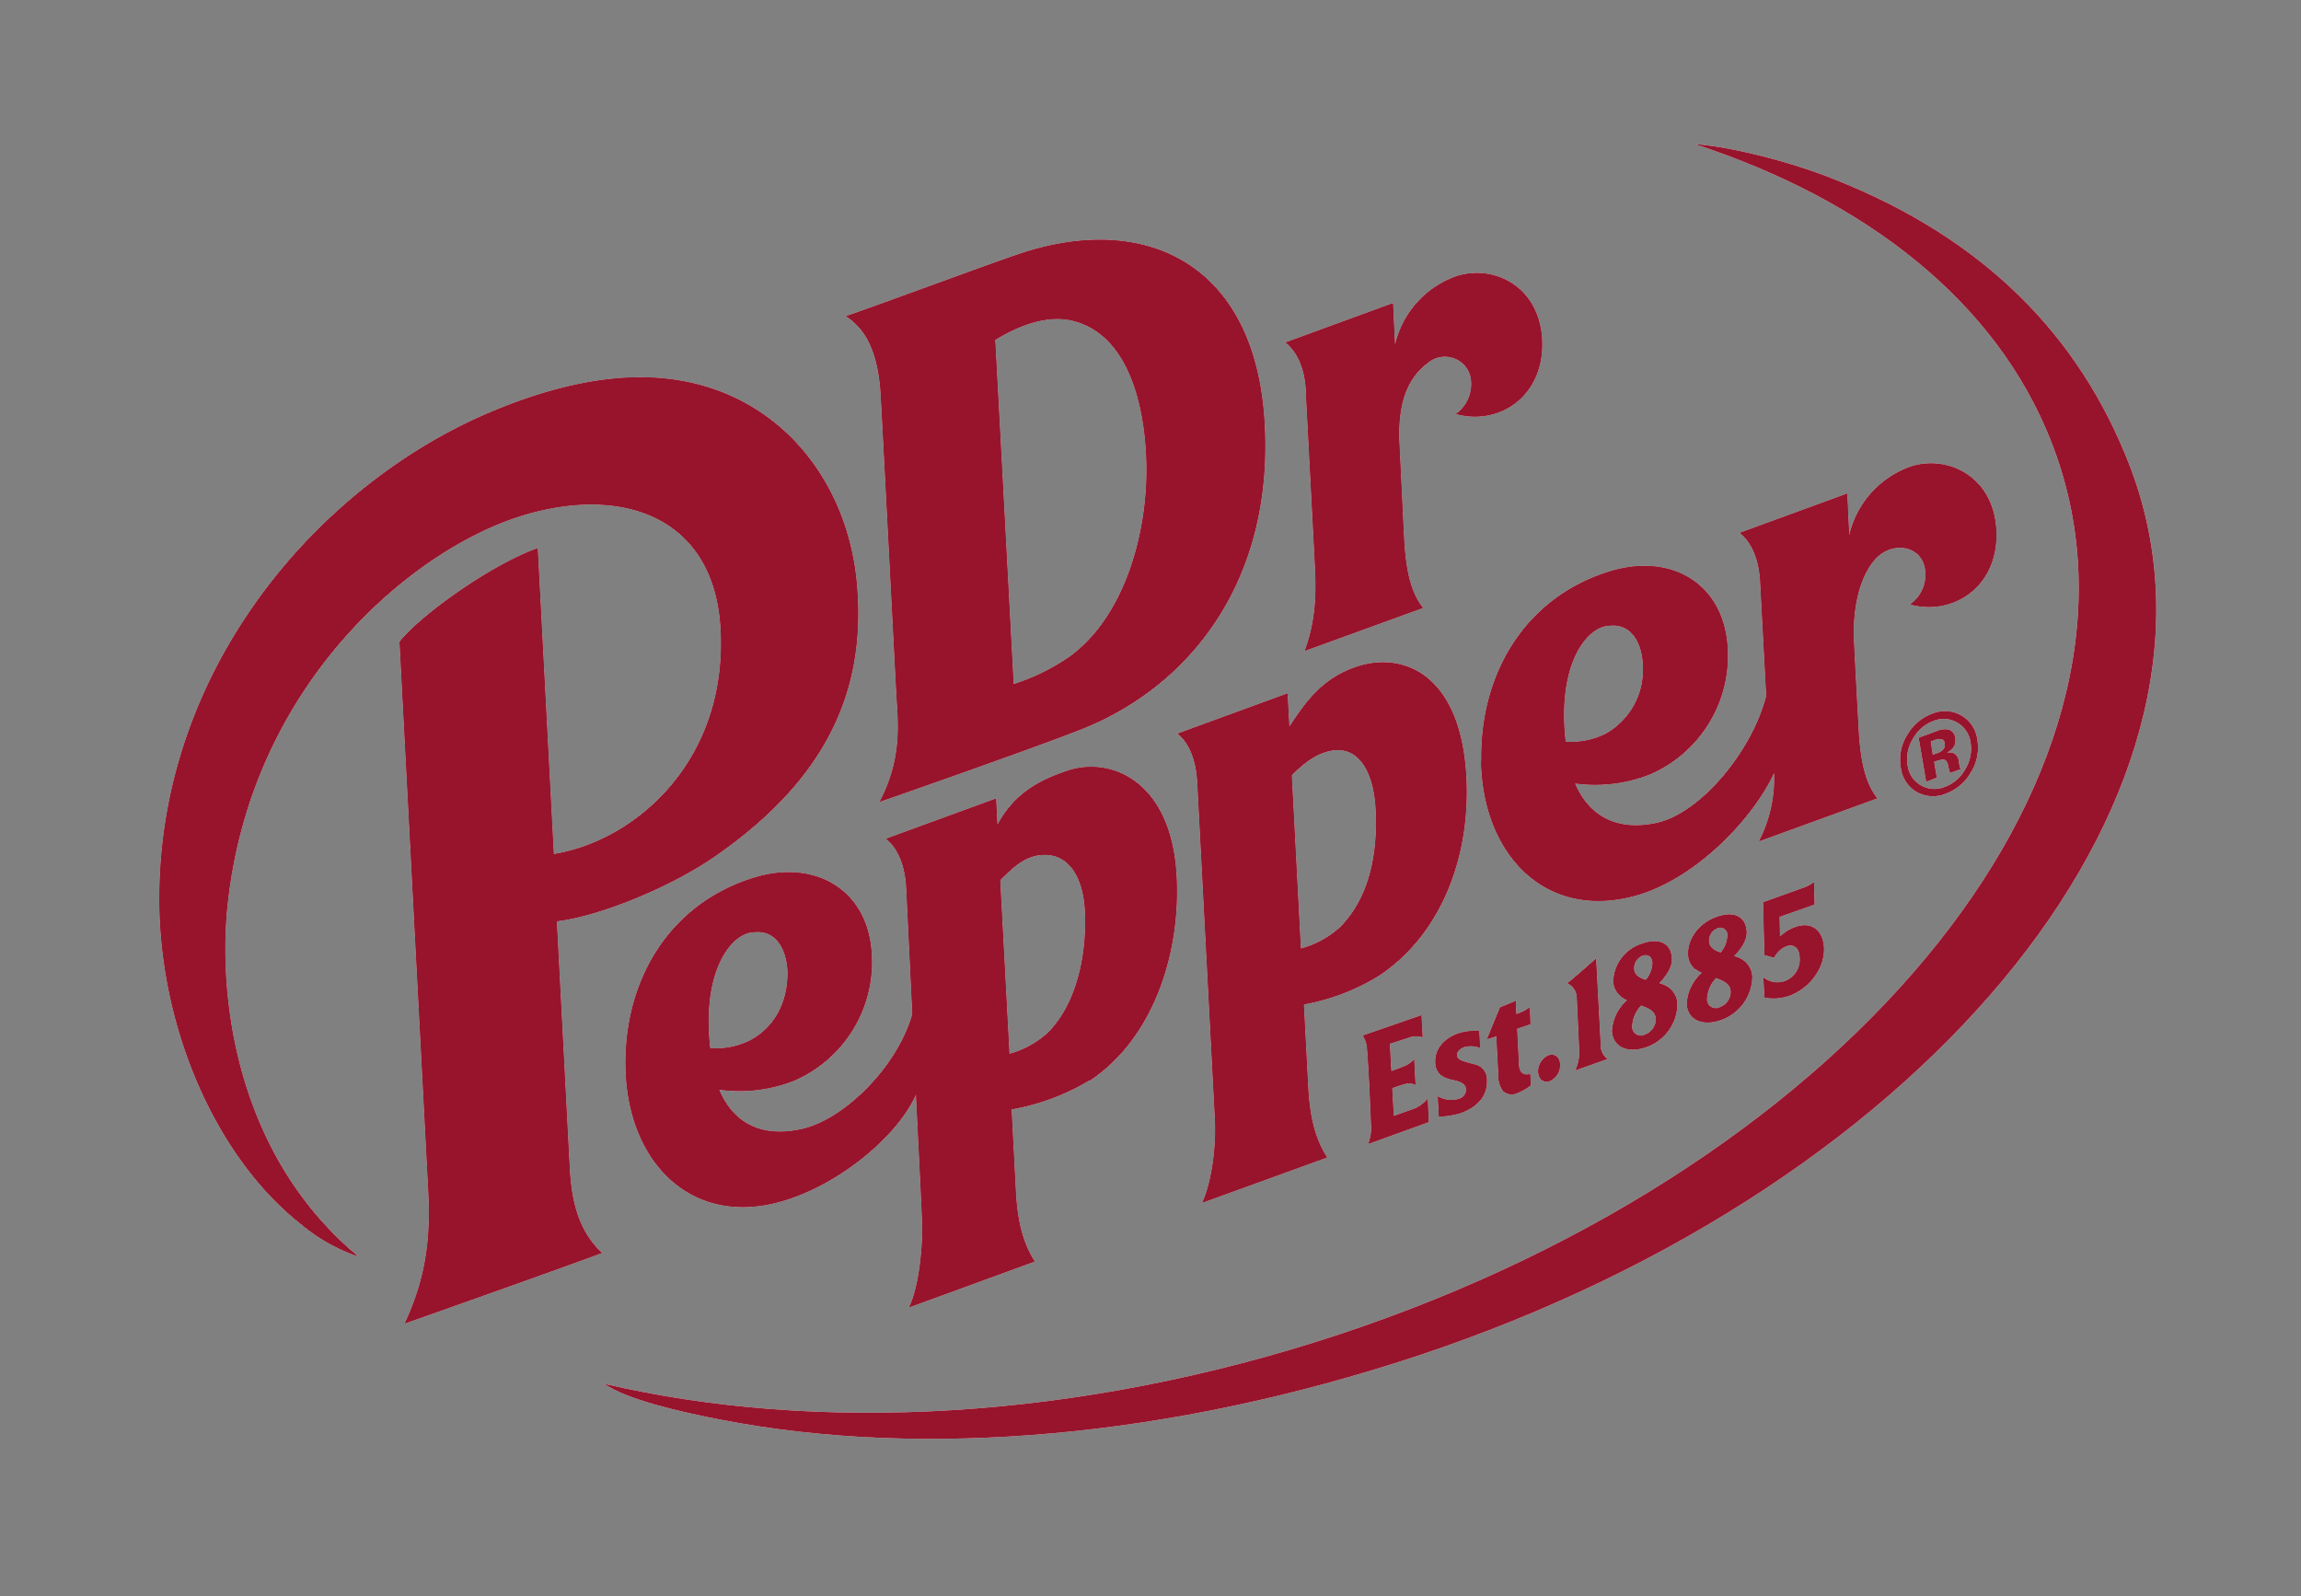 <svg id="From_Uber_LTO_Packaging" data-name="From Uber LTO Packaging" xmlns="http://www.w3.org/2000/svg" viewBox="0 0 375 260.13">
  <rect x="0" y="0" width="375" height="260.13" fill="#808080" stroke="none"/>
  <defs>
    <style>
      .cls-1 {
        fill: #fff;
      }

      .cls-2 {
        fill: #97142c;
      }
    </style>
  </defs>
  <g id="DPlogo">
    <g>
      <g>
        <g>
          <g>
            <path class="cls-1" d="M252.36,172c1-.35,1.81.3,1.88,1.45a2.84,2.84,0,0,1-1.67,2.72c-1,.34-1.81-.29-1.88-1.45a2.87,2.87,0,0,1,1.67-2.72"/>
            <path class="cls-1" d="M231.65,165.46l.19,3.56a3.56,3.56,0,0,0-2.27.07l-3.06,1c0,.45.19,4,.24,4.49,1-.37,1.44-.52,2.14-.81a4.11,4.11,0,0,0,1.57-1.14l.22,4.18a2.24,2.24,0,0,0-1.69-.17c-.7.19-1.11.32-2.11.68l.25,4.56,3.54-1.25a5.84,5.84,0,0,0,2-1.56l.17,3.78L223,186.42a7.27,7.27,0,0,0,.45-3.25s-.31-8.24-.64-12.17a4.24,4.24,0,0,0-.71-2.23Z"/>
            <path class="cls-1" d="M234.33,178.68a4.36,4.36,0,0,0,3.45.41,1.66,1.66,0,0,0,1.19-1.45c-.05-.83-.56-1.32-2.14-1.65-1.74-.35-2.81-1.06-2.9-2.78-.13-2.62,1.95-4.39,4.49-5a11.22,11.22,0,0,1,2.65-.21l.14,2.77a4.06,4.06,0,0,0-2.6-.14c-.83.31-1.29.86-1.14,1.52s1,.83,2.77,1.31a2.49,2.49,0,0,1,2.07,2.52c.14,2.72-1.7,4.52-4.36,5.44a13.63,13.63,0,0,1-3.45.54Z"/>
            <path class="cls-1" d="M247.06,163.11a21.44,21.44,0,0,0,.06,2.18l.73-.28a6.13,6.13,0,0,0,1.46-.85l.1,2.74-2.17.74.3,6c.08,1.31.89,1.65,1.84,1.41l.1,1.81a9,9,0,0,1-2.23,1.28,2.08,2.08,0,0,1-2.31-.37,4.29,4.29,0,0,1-.74-2.68l-.33-6.23-1.53.49,2.13-5.16Z"/>
            <path class="cls-1" d="M261.93,172.58l-5.18,1.84a6.67,6.67,0,0,0,.65-3L257,162.7a2.66,2.66,0,0,0-1.57-2.47c.17,0,4.68-4,4.68-4l.74,14a2.67,2.67,0,0,0,1.13,2.36"/>
            <path class="cls-1" d="M276.36,158a3.14,3.14,0,0,1-1.23-2.43c-.12-2.15,1.4-5,4.71-6.15,2.57-.92,4.66-.19,4.79,2.4.09,1.52-1.09,3-2.05,4a5.81,5.81,0,0,1,1.07.41,3.47,3.47,0,0,1,1.9,3,7.58,7.58,0,0,1-5.14,7c-2.85,1-5.35.06-5.5-2.65a7.26,7.26,0,0,1,2.48-5.05,3.41,3.41,0,0,1-1-.59m1.79,4.86a1.44,1.44,0,0,0,2.1,1.36,2.69,2.69,0,0,0,1.8-2.53c-.07-1.22-.87-1.7-2.42-2.26a5.29,5.29,0,0,0-1.48,3.43m3.35-10.35a1.16,1.16,0,0,0-1.6-1.2,2.15,2.15,0,0,0-1.42,2.16c0,1,1,1.58,1.92,1.83a4.48,4.48,0,0,0,1.1-2.79"/>
            <path class="cls-1" d="M264.19,162.36a3.12,3.12,0,0,1-1.25-2.42,6.62,6.62,0,0,1,4.72-6.15c2.56-.92,4.65-.19,4.79,2.4.08,1.52-1.09,3-2.06,4.05a5.31,5.31,0,0,1,1.07.41,3.43,3.43,0,0,1,1.89,3,7.53,7.53,0,0,1-5.11,7c-2.87,1-5.37.06-5.51-2.65a7.23,7.23,0,0,1,2.47-5,3.5,3.5,0,0,1-1-.6m1.77,4.88a1.44,1.44,0,0,0,2.1,1.35,2.7,2.7,0,0,0,1.81-2.53c-.07-1.21-.87-1.7-2.43-2.26a5.36,5.36,0,0,0-1.48,3.44m3.35-10.36c-.05-1.1-.82-1.47-1.59-1.2a2.16,2.16,0,0,0-1.43,2.17c0,1,1,1.56,1.93,1.82a4.51,4.51,0,0,0,1.09-2.79"/>
            <path class="cls-1" d="M287.39,159.3a3.63,3.63,0,0,0,3.59.57,3.76,3.76,0,0,0,2.34-3.86c-.08-1.69-1.06-2.23-2.27-1.8a4,4,0,0,0-1.93,1.85l-1.55-.43-.22-8.58,6.35-2.28a5.92,5.92,0,0,0,1.93-1l.07,3.63-5.7,2,.07,3.27a6.89,6.89,0,0,1,2.47-1.55c3.09-1.11,4.57,1,4.69,3.25.19,3.5-2.49,6.76-5.65,7.9a7.79,7.79,0,0,1-4,.29Z"/>
          </g>
          <g>
            <path class="cls-1" d="M252.36,172c1-.35,1.81.3,1.88,1.45a2.84,2.84,0,0,1-1.67,2.72c-1,.34-1.81-.29-1.88-1.45a2.87,2.87,0,0,1,1.67-2.72"/>
            <path class="cls-1" d="M231.65,165.46l.19,3.56a3.56,3.56,0,0,0-2.27.07l-3.06,1c0,.45.19,4,.24,4.49,1-.37,1.44-.52,2.14-.81a4.11,4.11,0,0,0,1.57-1.14l.22,4.18a2.24,2.24,0,0,0-1.69-.17c-.7.19-1.11.32-2.11.68l.25,4.56,3.54-1.25a5.84,5.84,0,0,0,2-1.56l.17,3.78L223,186.42a7.27,7.27,0,0,0,.45-3.25s-.31-8.24-.64-12.17a4.24,4.24,0,0,0-.71-2.23Z"/>
            <path class="cls-1" d="M234.33,178.68a4.36,4.36,0,0,0,3.45.41,1.66,1.66,0,0,0,1.19-1.45c-.05-.83-.56-1.32-2.14-1.65-1.74-.35-2.81-1.06-2.9-2.78-.13-2.62,1.95-4.39,4.49-5a11.22,11.22,0,0,1,2.65-.21l.14,2.77a4.06,4.06,0,0,0-2.6-.14c-.83.31-1.29.86-1.14,1.52s1,.83,2.77,1.31a2.49,2.49,0,0,1,2.07,2.52c.14,2.72-1.7,4.52-4.36,5.44a13.63,13.63,0,0,1-3.45.54Z"/>
            <path class="cls-1" d="M247.06,163.11a21.44,21.44,0,0,0,.06,2.18l.73-.28a6.13,6.13,0,0,0,1.46-.85l.1,2.74-2.17.74.3,6c.08,1.31.89,1.65,1.84,1.41l.1,1.81a9,9,0,0,1-2.23,1.28,2.08,2.08,0,0,1-2.31-.37,4.29,4.29,0,0,1-.74-2.68l-.33-6.23-1.53.49,2.13-5.16Z"/>
            <path class="cls-1" d="M261.93,172.58l-5.18,1.84a6.67,6.67,0,0,0,.65-3L257,162.7a2.66,2.66,0,0,0-1.57-2.47c.17,0,4.68-4,4.68-4l.74,14a2.67,2.67,0,0,0,1.13,2.36"/>
            <path class="cls-1" d="M276.36,158a3.14,3.14,0,0,1-1.23-2.43c-.12-2.15,1.4-5,4.71-6.15,2.57-.92,4.66-.19,4.79,2.4.09,1.52-1.09,3-2.05,4a5.81,5.81,0,0,1,1.07.41,3.47,3.47,0,0,1,1.9,3,7.58,7.58,0,0,1-5.14,7c-2.85,1-5.35.06-5.5-2.65a7.26,7.26,0,0,1,2.48-5.05,3.41,3.41,0,0,1-1-.59m1.79,4.86a1.44,1.44,0,0,0,2.1,1.36,2.69,2.69,0,0,0,1.8-2.53c-.07-1.22-.87-1.7-2.42-2.26a5.29,5.29,0,0,0-1.48,3.43m3.35-10.35a1.16,1.16,0,0,0-1.6-1.2,2.15,2.15,0,0,0-1.42,2.16c0,1,1,1.58,1.92,1.83a4.48,4.48,0,0,0,1.1-2.79"/>
            <path class="cls-1" d="M264.19,162.36a3.12,3.12,0,0,1-1.25-2.42,6.62,6.62,0,0,1,4.72-6.15c2.56-.92,4.65-.19,4.79,2.4.08,1.52-1.09,3-2.06,4.05a5.31,5.31,0,0,1,1.07.41,3.43,3.43,0,0,1,1.89,3,7.53,7.53,0,0,1-5.11,7c-2.87,1-5.37.06-5.51-2.65a7.23,7.23,0,0,1,2.47-5,3.5,3.5,0,0,1-1-.6m1.77,4.88a1.44,1.44,0,0,0,2.1,1.35,2.7,2.7,0,0,0,1.81-2.53c-.07-1.21-.87-1.7-2.43-2.26a5.36,5.36,0,0,0-1.48,3.44m3.35-10.36c-.05-1.1-.82-1.47-1.59-1.2a2.16,2.16,0,0,0-1.43,2.17c0,1,1,1.56,1.93,1.82a4.51,4.51,0,0,0,1.09-2.79"/>
            <path class="cls-1" d="M287.39,159.3a3.63,3.63,0,0,0,3.59.57,3.76,3.76,0,0,0,2.34-3.86c-.08-1.69-1.06-2.23-2.27-1.8a4,4,0,0,0-1.93,1.85l-1.55-.43-.22-8.58,6.35-2.28a5.92,5.92,0,0,0,1.93-1l.07,3.63-5.7,2,.07,3.27a6.89,6.89,0,0,1,2.47-1.55c3.09-1.11,4.57,1,4.69,3.25.19,3.5-2.49,6.76-5.65,7.9a7.79,7.79,0,0,1-4,.29Z"/>
          </g>
        </g>
        <g>
          <g>
            <path class="cls-1" d="M65.12,104.6l4.69,89.54c.39,7.44-.31,14-3.85,21.55,2.44-.86,26.41-9.34,32.15-11.51-4.22-3.83-5-9.35-5.26-13.69l-2.11-40.36c7.32-.89,18.72-5.73,25.56-10.43,19.48-13.38,24.71-28.35,23.36-44.36-1.6-19-15.62-35-37.66-33.79-6.68.38-14,2.22-22.15,5.66C52.41,78.83,26.9,107.83,26,144.47,25.4,166,34.7,188.26,49.17,199.58a28.86,28.86,0,0,0,9.13,5.14C38.24,188,35.5,162.06,37.08,147.41c3.85-36,30.1-57.82,47.85-63.34,16.55-5.14,31.56.17,32.52,18.51.94,18-9.38,29.46-19.37,34.14a29.72,29.72,0,0,1-7.83,2.48L87.63,89.34c-8,2.87-19.45,11.28-22.51,15.26"/>
            <path class="cls-1" d="M241.37,124c.28,15.48,10.71,26.07,25.34,21.91,9.71-2.77,19-12.54,22.43-20a22.2,22.2,0,0,1-2.47,11.19c1.66-.6,16.89-6.14,19.26-7-2.28-2.86-2.82-7.18-3.05-11.43-.07-1.43-.45-8-.8-15.3,0-7.54,2.47-11.81,4.69-13.25,2.47-1.62,6.07-1,6.89,2.18a5.93,5.93,0,0,1-2.35,6.2c7.2,1.94,14.68-3.15,14-12.48-.64-8.46-7.93-11.86-13.84-10a15.6,15.6,0,0,0-10.1,11.28c-.2-4.08-.32-6.86-.32-6.86l-17.51,6.4c1.64,1.29,3.1,3.82,3.32,7.92l1,18.67c-2.3,9-10.64,19-17.7,20.65-6.77,1.54-11.31-1.23-13.48-6.41a24.44,24.44,0,0,0,12.18-1.46,21.07,21.07,0,0,0,12.63-21.46c-1-10-9.54-14.7-19.38-11.56-14,4.45-20.94,17.16-20.69,30.8m20.26-21.94c4.66-.92,6.05,3.58,6.08,6.56a11.91,11.91,0,0,1-6.12,11,12.62,12.62,0,0,1-6.49,1.27c-1.37-11.87,2.89-18.13,6.53-18.85"/>
            <path class="cls-1" d="M177.56,176.12c10-6.57,14.87-20.14,14.19-33.29-.82-15.62-10.79-19.59-17.79-17.22-4.43,1.5-8.57,3.55-11.41,8.83l-.22-4.3-17.93,6.55c1.63,1.29,3.07,3.83,3.29,7.93.08,1.51.52,10.6,1,20.67-2.47,8.66-11.13,17.17-18,18.71s-11.32-1.22-13.49-6.42a24.33,24.33,0,0,0,12.18-1.45,21.06,21.06,0,0,0,12.62-21.46c-.95-9.95-9.52-14.7-19.36-11.56-14,4.45-20.95,17.15-20.69,30.8.28,15.47,10.7,26.05,25.33,21.89,9.6-2.72,19.15-10.86,22-17.48.91,18.1,1,20.54,1,20.85.16,2.86-.32,10.29-2.14,13.9l20.49-7.49c-2.22-3.38-2.88-7.53-3.08-11.42l-.7-13.38a36.86,36.86,0,0,0,12.58-4.66M122.28,152c4.66-.92,6.05,3.58,6.08,6.56,0,4.13-1.61,8.59-6.13,11a12.6,12.6,0,0,1-6.49,1.27c-1.37-11.88,2.89-18.14,6.54-18.86m46.92-12.57c4.66-.76,7.3,3.19,7.61,8.92.38,7.37-1.37,15.13-5.84,19.8a15.06,15.06,0,0,1-6.46,3.63L163,143.44c2-2,3.72-3.64,6.18-4.05"/>
            <path class="cls-1" d="M224.73,159c9.92-6.58,15-19.11,14.22-32.65-1-16.48-10.25-20.19-17.82-17.7-5.47,1.81-8.26,5.57-11,9.81l-.3-5.45-17.92,6.55c1.63,1.28,3,3.82,3.22,7.92L198,182.29c.26,4.94-.61,10.62-2.07,13.72,0,0,18-6.53,20.35-7.38-2.23-3.38-2.87-7.52-3.08-11.43l-.71-13.52A35.18,35.18,0,0,0,224.73,159M217,122.31c4.66-.77,6.9,3.82,7.2,9.54.39,7.38-1.06,14.54-5.86,19.32A15.51,15.51,0,0,1,212,154.6l-1.48-28.26c1.8-1.84,4-3.62,6.46-4"/>
            <path class="cls-1" d="M212.81,63.69l1.46,27.85c.21,4,.43,9-1.63,14.53,1.66-.6,16.89-6.14,19.26-7-2.29-2.86-2.86-7.18-3.08-11.43-.08-1.42-.39-8-.75-15.3-.42-8.17,2.26-11.42,4.67-13.25a4.32,4.32,0,0,1,6.9,2.18,6,6,0,0,1-2.35,6.19c7.2,2,14.67-3.14,14-12.47-.65-8.46-7.94-11.85-13.84-10a15.56,15.56,0,0,0-10.1,11.28c-.21-4.08-.33-6.86-.33-6.86l-17.51,6.4c1.63,1.28,3.12,3.81,3.33,7.92"/>
            <path class="cls-1" d="M143.54,64.36c.27,4.68,2.46,47.2,2.57,49.12.24,4.16,1,10.06-2.75,17.19,3.42-1.17,27.14-9.5,33.3-12,17.22-7,30.7-23.8,29.46-49.23-1.3-26.65-19.54-34.82-39.69-28.16-5.38,1.79-24.33,8.85-28.57,10.25,3.11,2,5.25,5.59,5.68,12.84m31.13-12.14c8.62,2,11.77,12.41,12.15,22.58.43,11.54-3.37,25.5-12.38,32.12a34,34,0,0,1-9.25,4.57c-.11-2.08-2.75-51.67-3-56.1,3.2-2,8.11-4.18,12.46-3.17"/>
          </g>
          <g>
            <path class="cls-1" d="M65.12,104.6l4.69,89.54c.39,7.44-.31,14-3.85,21.55,2.44-.86,26.41-9.34,32.15-11.51-4.22-3.83-5-9.35-5.26-13.69l-2.11-40.36c7.32-.89,18.72-5.73,25.56-10.43,19.48-13.38,24.71-28.35,23.36-44.36-1.6-19-15.62-35-37.66-33.79-6.68.38-14,2.22-22.15,5.66C52.41,78.83,26.9,107.83,26,144.47,25.4,166,34.7,188.26,49.17,199.58a28.86,28.86,0,0,0,9.13,5.14C38.24,188,35.5,162.06,37.08,147.41c3.85-36,30.1-57.82,47.85-63.34,16.55-5.14,31.56.17,32.52,18.51.94,18-9.38,29.46-19.37,34.14a29.72,29.72,0,0,1-7.83,2.48L87.63,89.34c-8,2.87-19.45,11.28-22.51,15.26"/>
            <path class="cls-1" d="M241.37,124c.28,15.48,10.71,26.07,25.34,21.91,9.71-2.77,19-12.54,22.43-20a22.2,22.2,0,0,1-2.47,11.19c1.66-.6,16.89-6.14,19.26-7-2.28-2.86-2.82-7.18-3.05-11.43-.07-1.43-.45-8-.8-15.3,0-7.54,2.47-11.81,4.69-13.25,2.47-1.62,6.07-1,6.89,2.18a5.93,5.93,0,0,1-2.35,6.2c7.2,1.94,14.68-3.15,14-12.48-.64-8.46-7.93-11.86-13.84-10a15.6,15.6,0,0,0-10.1,11.28c-.2-4.08-.32-6.86-.32-6.86l-17.51,6.4c1.64,1.29,3.1,3.82,3.32,7.92l1,18.67c-2.3,9-10.64,19-17.7,20.65-6.77,1.54-11.31-1.23-13.48-6.41a24.44,24.44,0,0,0,12.18-1.46,21.07,21.07,0,0,0,12.63-21.46c-1-10-9.54-14.7-19.38-11.56-14,4.45-20.94,17.16-20.69,30.8m20.26-21.94c4.66-.92,6.05,3.58,6.08,6.56a11.91,11.91,0,0,1-6.12,11,12.62,12.62,0,0,1-6.49,1.27c-1.37-11.87,2.89-18.13,6.53-18.85"/>
            <path class="cls-1" d="M177.56,176.12c10-6.57,14.87-20.14,14.19-33.29-.82-15.62-10.79-19.59-17.79-17.22-4.43,1.5-8.57,3.55-11.41,8.83l-.22-4.3-17.93,6.55c1.63,1.29,3.07,3.83,3.29,7.93.08,1.51.52,10.6,1,20.67-2.47,8.66-11.13,17.17-18,18.71s-11.32-1.22-13.49-6.42a24.33,24.33,0,0,0,12.18-1.45,21.06,21.06,0,0,0,12.62-21.46c-.95-9.95-9.52-14.7-19.36-11.56-14,4.45-20.95,17.15-20.69,30.8.28,15.47,10.7,26.05,25.33,21.89,9.6-2.72,19.15-10.86,22-17.48.91,18.1,1,20.54,1,20.85.16,2.86-.32,10.29-2.14,13.9l20.49-7.49c-2.22-3.38-2.88-7.53-3.08-11.42l-.7-13.38a36.86,36.86,0,0,0,12.58-4.66M122.28,152c4.66-.92,6.05,3.58,6.08,6.56,0,4.13-1.61,8.59-6.13,11a12.6,12.6,0,0,1-6.49,1.27c-1.37-11.88,2.89-18.14,6.54-18.86m46.92-12.57c4.66-.76,7.3,3.19,7.61,8.92.38,7.37-1.37,15.13-5.84,19.8a15.06,15.06,0,0,1-6.46,3.63L163,143.44c2-2,3.72-3.64,6.18-4.05"/>
            <path class="cls-1" d="M224.73,159c9.92-6.58,15-19.11,14.22-32.65-1-16.48-10.25-20.19-17.82-17.7-5.47,1.81-8.26,5.57-11,9.81l-.3-5.45-17.92,6.55c1.63,1.28,3,3.82,3.22,7.92L198,182.29c.26,4.94-.61,10.62-2.07,13.72,0,0,18-6.53,20.35-7.38-2.23-3.38-2.87-7.52-3.08-11.43l-.71-13.52A35.18,35.18,0,0,0,224.73,159M217,122.31c4.66-.77,6.9,3.82,7.2,9.54.39,7.38-1.06,14.54-5.86,19.32A15.51,15.51,0,0,1,212,154.6l-1.48-28.26c1.8-1.84,4-3.62,6.46-4"/>
            <path class="cls-1" d="M212.81,63.69l1.46,27.85c.21,4,.43,9-1.63,14.53,1.66-.6,16.89-6.14,19.26-7-2.29-2.86-2.86-7.18-3.08-11.43-.08-1.42-.39-8-.75-15.3-.42-8.17,2.26-11.42,4.67-13.25a4.32,4.32,0,0,1,6.9,2.18,6,6,0,0,1-2.35,6.19c7.2,2,14.67-3.14,14-12.47-.65-8.46-7.94-11.85-13.84-10a15.56,15.56,0,0,0-10.1,11.28c-.21-4.08-.33-6.86-.33-6.86l-17.51,6.4c1.63,1.28,3.12,3.81,3.33,7.92"/>
            <path class="cls-1" d="M143.54,64.36c.27,4.68,2.46,47.2,2.57,49.12.24,4.16,1,10.06-2.75,17.19,3.42-1.17,27.14-9.5,33.3-12,17.22-7,30.7-23.8,29.46-49.23-1.3-26.65-19.54-34.82-39.69-28.16-5.38,1.79-24.33,8.85-28.57,10.25,3.11,2,5.25,5.59,5.68,12.84m31.13-12.14c8.62,2,11.77,12.41,12.15,22.58.43,11.54-3.37,25.5-12.38,32.12a34,34,0,0,1-9.25,4.57c-.11-2.08-2.75-51.67-3-56.1,3.2-2,8.11-4.18,12.46-3.17"/>
            <path class="cls-1" d="M321.17,125.92a7.78,7.78,0,0,1-4.05,3.42,5.37,5.37,0,0,1-4.76-.28,5.29,5.29,0,0,1-2.59-4,7.55,7.55,0,0,1,1.15-5.44,7.77,7.77,0,0,1,4-3.32,5.33,5.33,0,0,1,4.72.3,5.23,5.23,0,0,1,2.61,3.94A7.54,7.54,0,0,1,321.17,125.92Zm-9.43-5.49a6.22,6.22,0,0,0-.85,4.28,4.33,4.33,0,0,0,2.16,3.27,4.41,4.41,0,0,0,3.9.26,6.33,6.33,0,0,0,3.34-2.89,6.4,6.4,0,0,0,.86-4.36,4.43,4.43,0,0,0-2.13-3.2,4.36,4.36,0,0,0-3.9-.3A6.31,6.31,0,0,0,311.74,120.43Zm2.17,7-1.23-7.21,1.93-.7L316,119a3.42,3.42,0,0,1,1.44-.13,1.52,1.52,0,0,1,1.21,1.39,2,2,0,0,1-.26,1.49,2.83,2.83,0,0,1-1.12.92,2.07,2.07,0,0,1,1.06.05,1.6,1.6,0,0,1,.91,1.38l.1.65a1.08,1.08,0,0,0,.05.21.93.93,0,0,0,.07.2l.08.19-1.72.63a5.44,5.44,0,0,1-.28-1,3,3,0,0,0-.27-.84.68.68,0,0,0-.61-.35,2.16,2.16,0,0,0-.65.11l-.41.12-.38.14.44,2.57Zm2.29-7a3,3,0,0,0-1.08.24l-.45.16L315,123l.7-.26a2.08,2.08,0,0,0,1-.62,1.21,1.21,0,0,0,.22-1A.68.68,0,0,0,316.2,120.45Z"/>
          </g>
        </g>
      </g>
      <path class="cls-1" d="M346.9,75.42c-8-20.37-23.13-36.41-48.08-46.25-6.59-2.65-16.44-5.25-22.62-5.69,28,9.16,49.12,25.7,58.06,48.41,20.61,52.32-31.3,117.49-115.93,145.55-42.56,14.1-85.28,16.16-119.86,8.07,3.63,2.57,12.37,4.58,19,5.86,33.4,6.46,73.52,2.86,113.55-10.41C315.59,192.9,367.5,127.74,346.9,75.42"/>
    </g>
    <g>
      <g>
        <g>
          <g>
            <path class="cls-2" d="M252.36,172c1-.35,1.81.3,1.88,1.45a2.84,2.84,0,0,1-1.67,2.72c-1,.34-1.81-.29-1.88-1.45a2.87,2.87,0,0,1,1.67-2.72"/>
            <path class="cls-2" d="M231.65,165.46l.19,3.56a3.56,3.56,0,0,0-2.27.07l-3.06,1c0,.45.19,4,.24,4.49,1-.37,1.44-.52,2.14-.81a4.11,4.11,0,0,0,1.57-1.14l.22,4.18a2.24,2.24,0,0,0-1.69-.17c-.7.19-1.11.32-2.11.68l.25,4.56,3.54-1.25a5.84,5.84,0,0,0,2-1.56l.17,3.78L223,186.42a7.27,7.27,0,0,0,.45-3.25s-.31-8.24-.64-12.17a4.24,4.24,0,0,0-.71-2.23Z"/>
            <path class="cls-2" d="M234.33,178.68a4.36,4.36,0,0,0,3.45.41,1.66,1.66,0,0,0,1.19-1.45c-.05-.83-.56-1.32-2.14-1.65-1.74-.35-2.81-1.06-2.9-2.78-.13-2.62,1.95-4.39,4.49-5a11.22,11.22,0,0,1,2.65-.21l.14,2.77a4.06,4.06,0,0,0-2.6-.14c-.83.31-1.29.86-1.14,1.52s1,.83,2.77,1.31a2.49,2.49,0,0,1,2.07,2.52c.14,2.72-1.7,4.52-4.36,5.44a13.63,13.63,0,0,1-3.45.54Z"/>
            <path class="cls-2" d="M247.06,163.11a21.44,21.44,0,0,0,.06,2.18l.73-.28a6.13,6.13,0,0,0,1.46-.85l.1,2.74-2.17.74.3,6c.08,1.31.89,1.65,1.84,1.41l.1,1.81a9,9,0,0,1-2.23,1.28,2.08,2.08,0,0,1-2.31-.37,4.29,4.29,0,0,1-.74-2.68l-.33-6.23-1.53.49,2.13-5.16Z"/>
            <path class="cls-2" d="M261.93,172.58l-5.18,1.84a6.67,6.67,0,0,0,.65-3L257,162.7a2.66,2.66,0,0,0-1.57-2.47c.17,0,4.68-4,4.68-4l.74,14a2.67,2.67,0,0,0,1.13,2.36"/>
            <path class="cls-2" d="M276.36,158a3.14,3.14,0,0,1-1.23-2.43c-.12-2.15,1.4-5,4.71-6.15,2.57-.92,4.66-.19,4.79,2.4.09,1.52-1.09,3-2.05,4a5.81,5.81,0,0,1,1.07.41,3.47,3.47,0,0,1,1.9,3,7.58,7.58,0,0,1-5.14,7c-2.85,1-5.35.06-5.5-2.65a7.26,7.26,0,0,1,2.48-5.05,3.41,3.41,0,0,1-1-.59m1.79,4.86a1.44,1.44,0,0,0,2.1,1.36,2.69,2.69,0,0,0,1.8-2.53c-.07-1.22-.87-1.7-2.42-2.26a5.29,5.29,0,0,0-1.48,3.43m3.35-10.35a1.16,1.16,0,0,0-1.6-1.2,2.15,2.15,0,0,0-1.42,2.16c0,1,1,1.58,1.92,1.83a4.48,4.48,0,0,0,1.1-2.79"/>
            <path class="cls-2" d="M264.19,162.36a3.12,3.12,0,0,1-1.25-2.42,6.62,6.62,0,0,1,4.72-6.15c2.56-.92,4.65-.19,4.79,2.4.08,1.52-1.09,3-2.06,4.05a5.31,5.31,0,0,1,1.07.41,3.43,3.43,0,0,1,1.89,3,7.53,7.53,0,0,1-5.11,7c-2.87,1-5.37.06-5.51-2.65a7.23,7.23,0,0,1,2.47-5,3.5,3.5,0,0,1-1-.6m1.77,4.88a1.44,1.44,0,0,0,2.1,1.35,2.7,2.7,0,0,0,1.81-2.53c-.07-1.21-.87-1.7-2.43-2.26a5.36,5.36,0,0,0-1.48,3.44m3.35-10.36c-.05-1.1-.82-1.47-1.59-1.2a2.16,2.16,0,0,0-1.43,2.17c0,1,1,1.56,1.93,1.82a4.51,4.51,0,0,0,1.09-2.79"/>
            <path class="cls-2" d="M287.39,159.3a3.63,3.63,0,0,0,3.59.57,3.76,3.76,0,0,0,2.34-3.86c-.08-1.69-1.06-2.23-2.27-1.8a4,4,0,0,0-1.93,1.85l-1.55-.43-.22-8.58,6.35-2.28a5.92,5.92,0,0,0,1.93-1l.07,3.63-5.7,2,.07,3.27a6.89,6.89,0,0,1,2.47-1.55c3.09-1.11,4.57,1,4.69,3.25.19,3.5-2.49,6.76-5.65,7.9a7.79,7.79,0,0,1-4,.29Z"/>
          </g>
          <g>
            <path class="cls-2" d="M252.36,172c1-.35,1.81.3,1.88,1.45a2.84,2.84,0,0,1-1.67,2.72c-1,.34-1.81-.29-1.88-1.45a2.87,2.87,0,0,1,1.67-2.72"/>
            <path class="cls-2" d="M231.65,165.46l.19,3.56a3.56,3.56,0,0,0-2.27.07l-3.06,1c0,.45.19,4,.24,4.49,1-.37,1.44-.52,2.14-.81a4.11,4.11,0,0,0,1.57-1.14l.22,4.18a2.24,2.24,0,0,0-1.69-.17c-.7.19-1.11.32-2.11.68l.25,4.56,3.54-1.25a5.84,5.84,0,0,0,2-1.56l.17,3.78L223,186.42a7.27,7.27,0,0,0,.45-3.25s-.31-8.24-.64-12.17a4.24,4.24,0,0,0-.71-2.23Z"/>
            <path class="cls-2" d="M234.33,178.68a4.36,4.36,0,0,0,3.45.41,1.66,1.66,0,0,0,1.19-1.45c-.05-.83-.56-1.32-2.14-1.65-1.74-.35-2.81-1.06-2.9-2.78-.13-2.62,1.95-4.39,4.49-5a11.22,11.22,0,0,1,2.65-.21l.14,2.77a4.06,4.06,0,0,0-2.6-.14c-.83.31-1.29.86-1.14,1.52s1,.83,2.77,1.31a2.49,2.49,0,0,1,2.07,2.52c.14,2.72-1.7,4.52-4.36,5.44a13.63,13.63,0,0,1-3.45.54Z"/>
            <path class="cls-2" d="M247.06,163.11a21.44,21.44,0,0,0,.06,2.18l.73-.28a6.13,6.13,0,0,0,1.46-.85l.1,2.74-2.17.74.3,6c.08,1.31.89,1.65,1.84,1.41l.1,1.81a9,9,0,0,1-2.23,1.28,2.08,2.08,0,0,1-2.31-.37,4.29,4.29,0,0,1-.74-2.68l-.33-6.23-1.53.49,2.13-5.16Z"/>
            <path class="cls-2" d="M261.93,172.58l-5.18,1.84a6.67,6.67,0,0,0,.65-3L257,162.7a2.66,2.66,0,0,0-1.57-2.47c.17,0,4.68-4,4.68-4l.74,14a2.67,2.67,0,0,0,1.13,2.36"/>
            <path class="cls-2" d="M276.36,158a3.14,3.14,0,0,1-1.23-2.43c-.12-2.15,1.4-5,4.71-6.15,2.57-.92,4.66-.19,4.79,2.4.09,1.52-1.09,3-2.05,4a5.81,5.81,0,0,1,1.07.41,3.47,3.47,0,0,1,1.9,3,7.58,7.58,0,0,1-5.14,7c-2.85,1-5.35.06-5.5-2.65a7.26,7.26,0,0,1,2.48-5.05,3.41,3.41,0,0,1-1-.59m1.79,4.86a1.44,1.44,0,0,0,2.1,1.36,2.69,2.69,0,0,0,1.8-2.53c-.07-1.22-.87-1.7-2.42-2.26a5.29,5.29,0,0,0-1.48,3.43m3.35-10.35a1.16,1.16,0,0,0-1.6-1.2,2.15,2.15,0,0,0-1.42,2.16c0,1,1,1.58,1.92,1.83a4.48,4.48,0,0,0,1.1-2.79"/>
            <path class="cls-2" d="M264.19,162.36a3.12,3.12,0,0,1-1.25-2.42,6.62,6.62,0,0,1,4.72-6.15c2.56-.92,4.65-.19,4.79,2.4.08,1.52-1.09,3-2.06,4.05a5.31,5.31,0,0,1,1.07.41,3.43,3.43,0,0,1,1.89,3,7.53,7.53,0,0,1-5.11,7c-2.87,1-5.37.06-5.51-2.65a7.23,7.23,0,0,1,2.47-5,3.5,3.5,0,0,1-1-.6m1.77,4.88a1.44,1.44,0,0,0,2.1,1.35,2.7,2.7,0,0,0,1.81-2.53c-.07-1.21-.87-1.7-2.43-2.26a5.36,5.36,0,0,0-1.48,3.44m3.35-10.36c-.05-1.1-.82-1.47-1.59-1.2a2.16,2.16,0,0,0-1.43,2.17c0,1,1,1.56,1.93,1.82a4.51,4.51,0,0,0,1.09-2.79"/>
            <path class="cls-2" d="M287.39,159.3a3.63,3.63,0,0,0,3.59.57,3.76,3.76,0,0,0,2.34-3.86c-.08-1.69-1.06-2.23-2.27-1.8a4,4,0,0,0-1.93,1.85l-1.55-.43-.22-8.58,6.35-2.28a5.92,5.92,0,0,0,1.93-1l.07,3.63-5.7,2,.07,3.27a6.89,6.89,0,0,1,2.47-1.55c3.09-1.11,4.57,1,4.69,3.25.19,3.5-2.49,6.76-5.65,7.9a7.79,7.79,0,0,1-4,.29Z"/>
          </g>
        </g>
        <g>
          <g>
            <path class="cls-2" d="M65.12,104.6l4.69,89.54c.39,7.44-.31,14-3.85,21.55,2.44-.86,26.41-9.34,32.15-11.51-4.22-3.83-5-9.35-5.26-13.69l-2.11-40.36c7.32-.89,18.72-5.73,25.56-10.43,19.48-13.38,24.71-28.35,23.36-44.36-1.6-19-15.62-35-37.66-33.79-6.68.38-14,2.22-22.15,5.66C52.41,78.83,26.9,107.83,26,144.47,25.4,166,34.7,188.26,49.17,199.58a28.86,28.86,0,0,0,9.13,5.14C38.24,188,35.5,162.06,37.08,147.41c3.85-36,30.1-57.82,47.85-63.34,16.55-5.14,31.56.17,32.52,18.51.94,18-9.38,29.46-19.37,34.14a29.72,29.72,0,0,1-7.83,2.48L87.63,89.34c-8,2.87-19.45,11.28-22.51,15.26"/>
            <path class="cls-2" d="M241.37,124c.28,15.48,10.71,26.07,25.34,21.91,9.71-2.77,19-12.54,22.43-20a22.2,22.2,0,0,1-2.47,11.19c1.66-.6,16.89-6.14,19.26-7-2.28-2.86-2.82-7.18-3.05-11.43-.07-1.43-.45-8-.8-15.3,0-7.54,2.47-11.81,4.69-13.25,2.47-1.62,6.07-1,6.89,2.18a5.93,5.93,0,0,1-2.35,6.2c7.2,1.94,14.68-3.15,14-12.48-.64-8.46-7.93-11.86-13.84-10a15.6,15.6,0,0,0-10.1,11.28c-.2-4.08-.32-6.86-.32-6.86l-17.51,6.4c1.64,1.29,3.1,3.82,3.32,7.92l1,18.67c-2.3,9-10.64,19-17.7,20.65-6.77,1.54-11.31-1.23-13.48-6.41a24.44,24.44,0,0,0,12.18-1.46,21.07,21.07,0,0,0,12.63-21.46c-1-10-9.54-14.7-19.38-11.56-14,4.45-20.94,17.16-20.69,30.8m20.26-21.94c4.66-.92,6.05,3.58,6.08,6.56a11.91,11.91,0,0,1-6.12,11,12.62,12.62,0,0,1-6.49,1.27c-1.37-11.87,2.89-18.13,6.53-18.85"/>
            <path class="cls-2" d="M177.56,176.12c10-6.57,14.87-20.14,14.19-33.29-.82-15.62-10.79-19.59-17.79-17.22-4.43,1.5-8.57,3.55-11.41,8.83l-.22-4.3-17.93,6.55c1.63,1.29,3.07,3.83,3.29,7.93.08,1.51.52,10.6,1,20.67-2.47,8.66-11.13,17.17-18,18.71s-11.32-1.22-13.49-6.42a24.33,24.33,0,0,0,12.18-1.45,21.06,21.06,0,0,0,12.62-21.46c-.95-9.95-9.52-14.7-19.36-11.56-14,4.45-20.95,17.15-20.69,30.8.28,15.47,10.7,26.05,25.33,21.89,9.6-2.72,19.15-10.86,22-17.48.91,18.1,1,20.54,1,20.85.16,2.86-.32,10.29-2.14,13.9l20.49-7.49c-2.22-3.38-2.88-7.53-3.08-11.42l-.7-13.38a36.86,36.86,0,0,0,12.58-4.66M122.28,152c4.66-.92,6.05,3.58,6.08,6.56,0,4.13-1.61,8.59-6.13,11a12.6,12.6,0,0,1-6.49,1.27c-1.37-11.88,2.89-18.14,6.54-18.86m46.92-12.57c4.66-.76,7.3,3.19,7.61,8.92.38,7.37-1.37,15.13-5.84,19.8a15.06,15.06,0,0,1-6.46,3.63L163,143.44c2-2,3.72-3.64,6.18-4.05"/>
            <path class="cls-2" d="M224.73,159c9.92-6.58,15-19.11,14.22-32.65-1-16.48-10.25-20.19-17.82-17.7-5.47,1.81-8.26,5.57-11,9.81l-.3-5.45-17.92,6.55c1.63,1.28,3,3.82,3.22,7.92L198,182.29c.26,4.94-.61,10.62-2.07,13.72,0,0,18-6.53,20.35-7.38-2.23-3.38-2.87-7.52-3.08-11.43l-.71-13.52A35.18,35.18,0,0,0,224.73,159M217,122.31c4.66-.77,6.9,3.82,7.2,9.54.39,7.38-1.06,14.54-5.86,19.32A15.51,15.51,0,0,1,212,154.6l-1.48-28.26c1.8-1.84,4-3.62,6.46-4"/>
            <path class="cls-2" d="M212.81,63.69l1.46,27.85c.21,4,.43,9-1.63,14.53,1.66-.6,16.89-6.14,19.26-7-2.29-2.86-2.86-7.18-3.08-11.43-.08-1.42-.39-8-.75-15.3-.42-8.17,2.26-11.42,4.67-13.25a4.32,4.32,0,0,1,6.9,2.18,6,6,0,0,1-2.35,6.19c7.2,2,14.67-3.14,14-12.47-.65-8.46-7.94-11.85-13.84-10a15.56,15.56,0,0,0-10.1,11.28c-.21-4.08-.33-6.86-.33-6.86l-17.51,6.4c1.63,1.28,3.12,3.81,3.33,7.92"/>
            <path class="cls-2" d="M143.54,64.36c.27,4.68,2.46,47.2,2.57,49.12.24,4.16,1,10.06-2.75,17.19,3.42-1.17,27.14-9.5,33.3-12,17.22-7,30.7-23.8,29.46-49.23-1.3-26.65-19.54-34.82-39.69-28.16-5.38,1.79-24.33,8.85-28.57,10.25,3.11,2,5.25,5.59,5.68,12.84m31.13-12.14c8.62,2,11.77,12.41,12.15,22.58.43,11.54-3.37,25.5-12.38,32.12a34,34,0,0,1-9.25,4.57c-.11-2.08-2.75-51.67-3-56.1,3.2-2,8.11-4.18,12.46-3.17"/>
          </g>
          <g>
            <path class="cls-2" d="M65.12,104.6l4.69,89.54c.39,7.44-.31,14-3.85,21.55,2.44-.86,26.41-9.34,32.15-11.51-4.22-3.83-5-9.35-5.26-13.69l-2.11-40.36c7.32-.89,18.72-5.73,25.56-10.43,19.48-13.38,24.71-28.35,23.36-44.36-1.6-19-15.62-35-37.66-33.79-6.68.38-14,2.22-22.15,5.66C52.41,78.83,26.9,107.83,26,144.47,25.4,166,34.7,188.26,49.17,199.58a28.86,28.86,0,0,0,9.13,5.14C38.24,188,35.5,162.06,37.08,147.41c3.85-36,30.1-57.82,47.85-63.34,16.55-5.14,31.56.17,32.52,18.51.94,18-9.38,29.46-19.37,34.14a29.72,29.72,0,0,1-7.83,2.48L87.63,89.34c-8,2.87-19.45,11.28-22.51,15.26"/>
            <path class="cls-2" d="M241.37,124c.28,15.48,10.71,26.07,25.34,21.91,9.71-2.77,19-12.54,22.43-20a22.2,22.2,0,0,1-2.47,11.19c1.66-.6,16.89-6.14,19.26-7-2.28-2.86-2.82-7.18-3.05-11.43-.07-1.43-.45-8-.8-15.3,0-7.54,2.47-11.81,4.69-13.25,2.47-1.62,6.07-1,6.89,2.18a5.93,5.93,0,0,1-2.35,6.2c7.2,1.94,14.68-3.15,14-12.48-.64-8.46-7.93-11.86-13.84-10a15.6,15.6,0,0,0-10.1,11.28c-.2-4.08-.32-6.86-.32-6.86l-17.51,6.4c1.64,1.29,3.1,3.82,3.32,7.92l1,18.67c-2.3,9-10.64,19-17.7,20.65-6.77,1.54-11.31-1.23-13.48-6.41a24.44,24.44,0,0,0,12.18-1.46,21.07,21.07,0,0,0,12.63-21.46c-1-10-9.54-14.7-19.38-11.56-14,4.45-20.94,17.16-20.69,30.8m20.26-21.94c4.66-.92,6.05,3.58,6.08,6.56a11.91,11.91,0,0,1-6.12,11,12.62,12.62,0,0,1-6.49,1.27c-1.37-11.87,2.89-18.13,6.53-18.85"/>
            <path class="cls-2" d="M177.56,176.12c10-6.57,14.87-20.14,14.19-33.29-.82-15.62-10.79-19.59-17.79-17.22-4.43,1.5-8.57,3.55-11.41,8.83l-.22-4.3-17.93,6.55c1.63,1.29,3.07,3.83,3.29,7.93.08,1.51.52,10.6,1,20.67-2.47,8.66-11.13,17.17-18,18.71s-11.32-1.22-13.49-6.42a24.33,24.33,0,0,0,12.18-1.45,21.06,21.06,0,0,0,12.62-21.46c-.95-9.95-9.52-14.7-19.36-11.56-14,4.45-20.95,17.15-20.69,30.8.28,15.47,10.7,26.05,25.33,21.89,9.6-2.72,19.15-10.86,22-17.48.91,18.1,1,20.54,1,20.85.16,2.86-.32,10.29-2.14,13.9l20.49-7.49c-2.22-3.38-2.88-7.53-3.08-11.42l-.7-13.38a36.86,36.86,0,0,0,12.58-4.66M122.28,152c4.66-.92,6.05,3.58,6.08,6.56,0,4.13-1.61,8.59-6.13,11a12.6,12.6,0,0,1-6.49,1.27c-1.37-11.88,2.89-18.14,6.54-18.86m46.92-12.57c4.66-.76,7.3,3.19,7.61,8.92.38,7.37-1.37,15.13-5.84,19.8a15.06,15.06,0,0,1-6.46,3.63L163,143.44c2-2,3.72-3.64,6.18-4.05"/>
            <path class="cls-2" d="M224.73,159c9.92-6.58,15-19.11,14.22-32.65-1-16.48-10.25-20.19-17.82-17.7-5.47,1.81-8.26,5.57-11,9.81l-.3-5.45-17.92,6.55c1.63,1.28,3,3.82,3.22,7.92L198,182.29c.26,4.94-.61,10.62-2.07,13.72,0,0,18-6.53,20.35-7.38-2.23-3.38-2.87-7.52-3.08-11.43l-.71-13.52A35.18,35.18,0,0,0,224.73,159M217,122.31c4.66-.77,6.9,3.82,7.2,9.54.39,7.38-1.06,14.54-5.86,19.32A15.51,15.51,0,0,1,212,154.6l-1.48-28.26c1.8-1.84,4-3.62,6.46-4"/>
            <path class="cls-2" d="M212.81,63.69l1.46,27.85c.21,4,.43,9-1.63,14.53,1.66-.6,16.89-6.14,19.26-7-2.29-2.86-2.86-7.18-3.08-11.43-.08-1.42-.39-8-.75-15.3-.42-8.17,2.26-11.42,4.67-13.25a4.32,4.32,0,0,1,6.9,2.18,6,6,0,0,1-2.35,6.19c7.2,2,14.67-3.14,14-12.47-.65-8.46-7.94-11.85-13.84-10a15.56,15.56,0,0,0-10.1,11.28c-.21-4.08-.33-6.86-.33-6.86l-17.51,6.4c1.63,1.28,3.12,3.81,3.33,7.92"/>
            <path class="cls-2" d="M143.54,64.36c.27,4.68,2.46,47.2,2.57,49.12.24,4.16,1,10.06-2.75,17.19,3.42-1.17,27.14-9.5,33.3-12,17.22-7,30.7-23.8,29.46-49.23-1.3-26.65-19.54-34.82-39.69-28.16-5.38,1.79-24.33,8.85-28.57,10.25,3.11,2,5.25,5.59,5.68,12.84m31.13-12.14c8.62,2,11.77,12.41,12.15,22.58.43,11.54-3.37,25.5-12.38,32.12a34,34,0,0,1-9.25,4.57c-.11-2.08-2.75-51.67-3-56.1,3.2-2,8.11-4.18,12.46-3.17"/>
            <path class="cls-2" d="M321.17,125.92a7.78,7.78,0,0,1-4.05,3.42,5.37,5.37,0,0,1-4.76-.28,5.29,5.29,0,0,1-2.59-4,7.55,7.55,0,0,1,1.15-5.44,7.77,7.77,0,0,1,4-3.32,5.33,5.33,0,0,1,4.72.3,5.23,5.23,0,0,1,2.61,3.94A7.54,7.54,0,0,1,321.17,125.92Zm-9.43-5.49a6.22,6.22,0,0,0-.85,4.28,4.33,4.33,0,0,0,2.16,3.27,4.41,4.41,0,0,0,3.9.26,6.33,6.33,0,0,0,3.34-2.89,6.4,6.4,0,0,0,.86-4.36,4.43,4.43,0,0,0-2.13-3.2,4.36,4.36,0,0,0-3.9-.3A6.31,6.31,0,0,0,311.74,120.43Zm2.17,7-1.23-7.21,1.93-.7L316,119a3.42,3.42,0,0,1,1.44-.13,1.52,1.52,0,0,1,1.21,1.39,2,2,0,0,1-.26,1.49,2.83,2.83,0,0,1-1.12.92,2.07,2.07,0,0,1,1.06.05,1.6,1.6,0,0,1,.91,1.38l.1.65a1.08,1.08,0,0,0,.05.21.93.93,0,0,0,.07.2l.08.19-1.72.63a5.44,5.44,0,0,1-.28-1,3,3,0,0,0-.27-.84.68.68,0,0,0-.61-.35,2.16,2.16,0,0,0-.65.11l-.41.12-.38.14.44,2.57Zm2.29-7a3,3,0,0,0-1.08.24l-.45.16L315,123l.7-.26a2.08,2.08,0,0,0,1-.62,1.21,1.21,0,0,0,.22-1A.68.68,0,0,0,316.2,120.45Z"/>
          </g>
        </g>
      </g>
      <path class="cls-2" d="M346.9,75.42c-8-20.37-23.13-36.41-48.08-46.25-6.59-2.65-16.44-5.25-22.62-5.69,28,9.16,49.12,25.7,58.06,48.41,20.61,52.32-31.3,117.49-115.93,145.55-42.56,14.1-85.28,16.16-119.86,8.07,3.63,2.57,12.37,4.58,19,5.86,33.4,6.46,73.52,2.86,113.55-10.41C315.59,192.9,367.5,127.74,346.9,75.42"/>
    </g>
  </g>
</svg>

